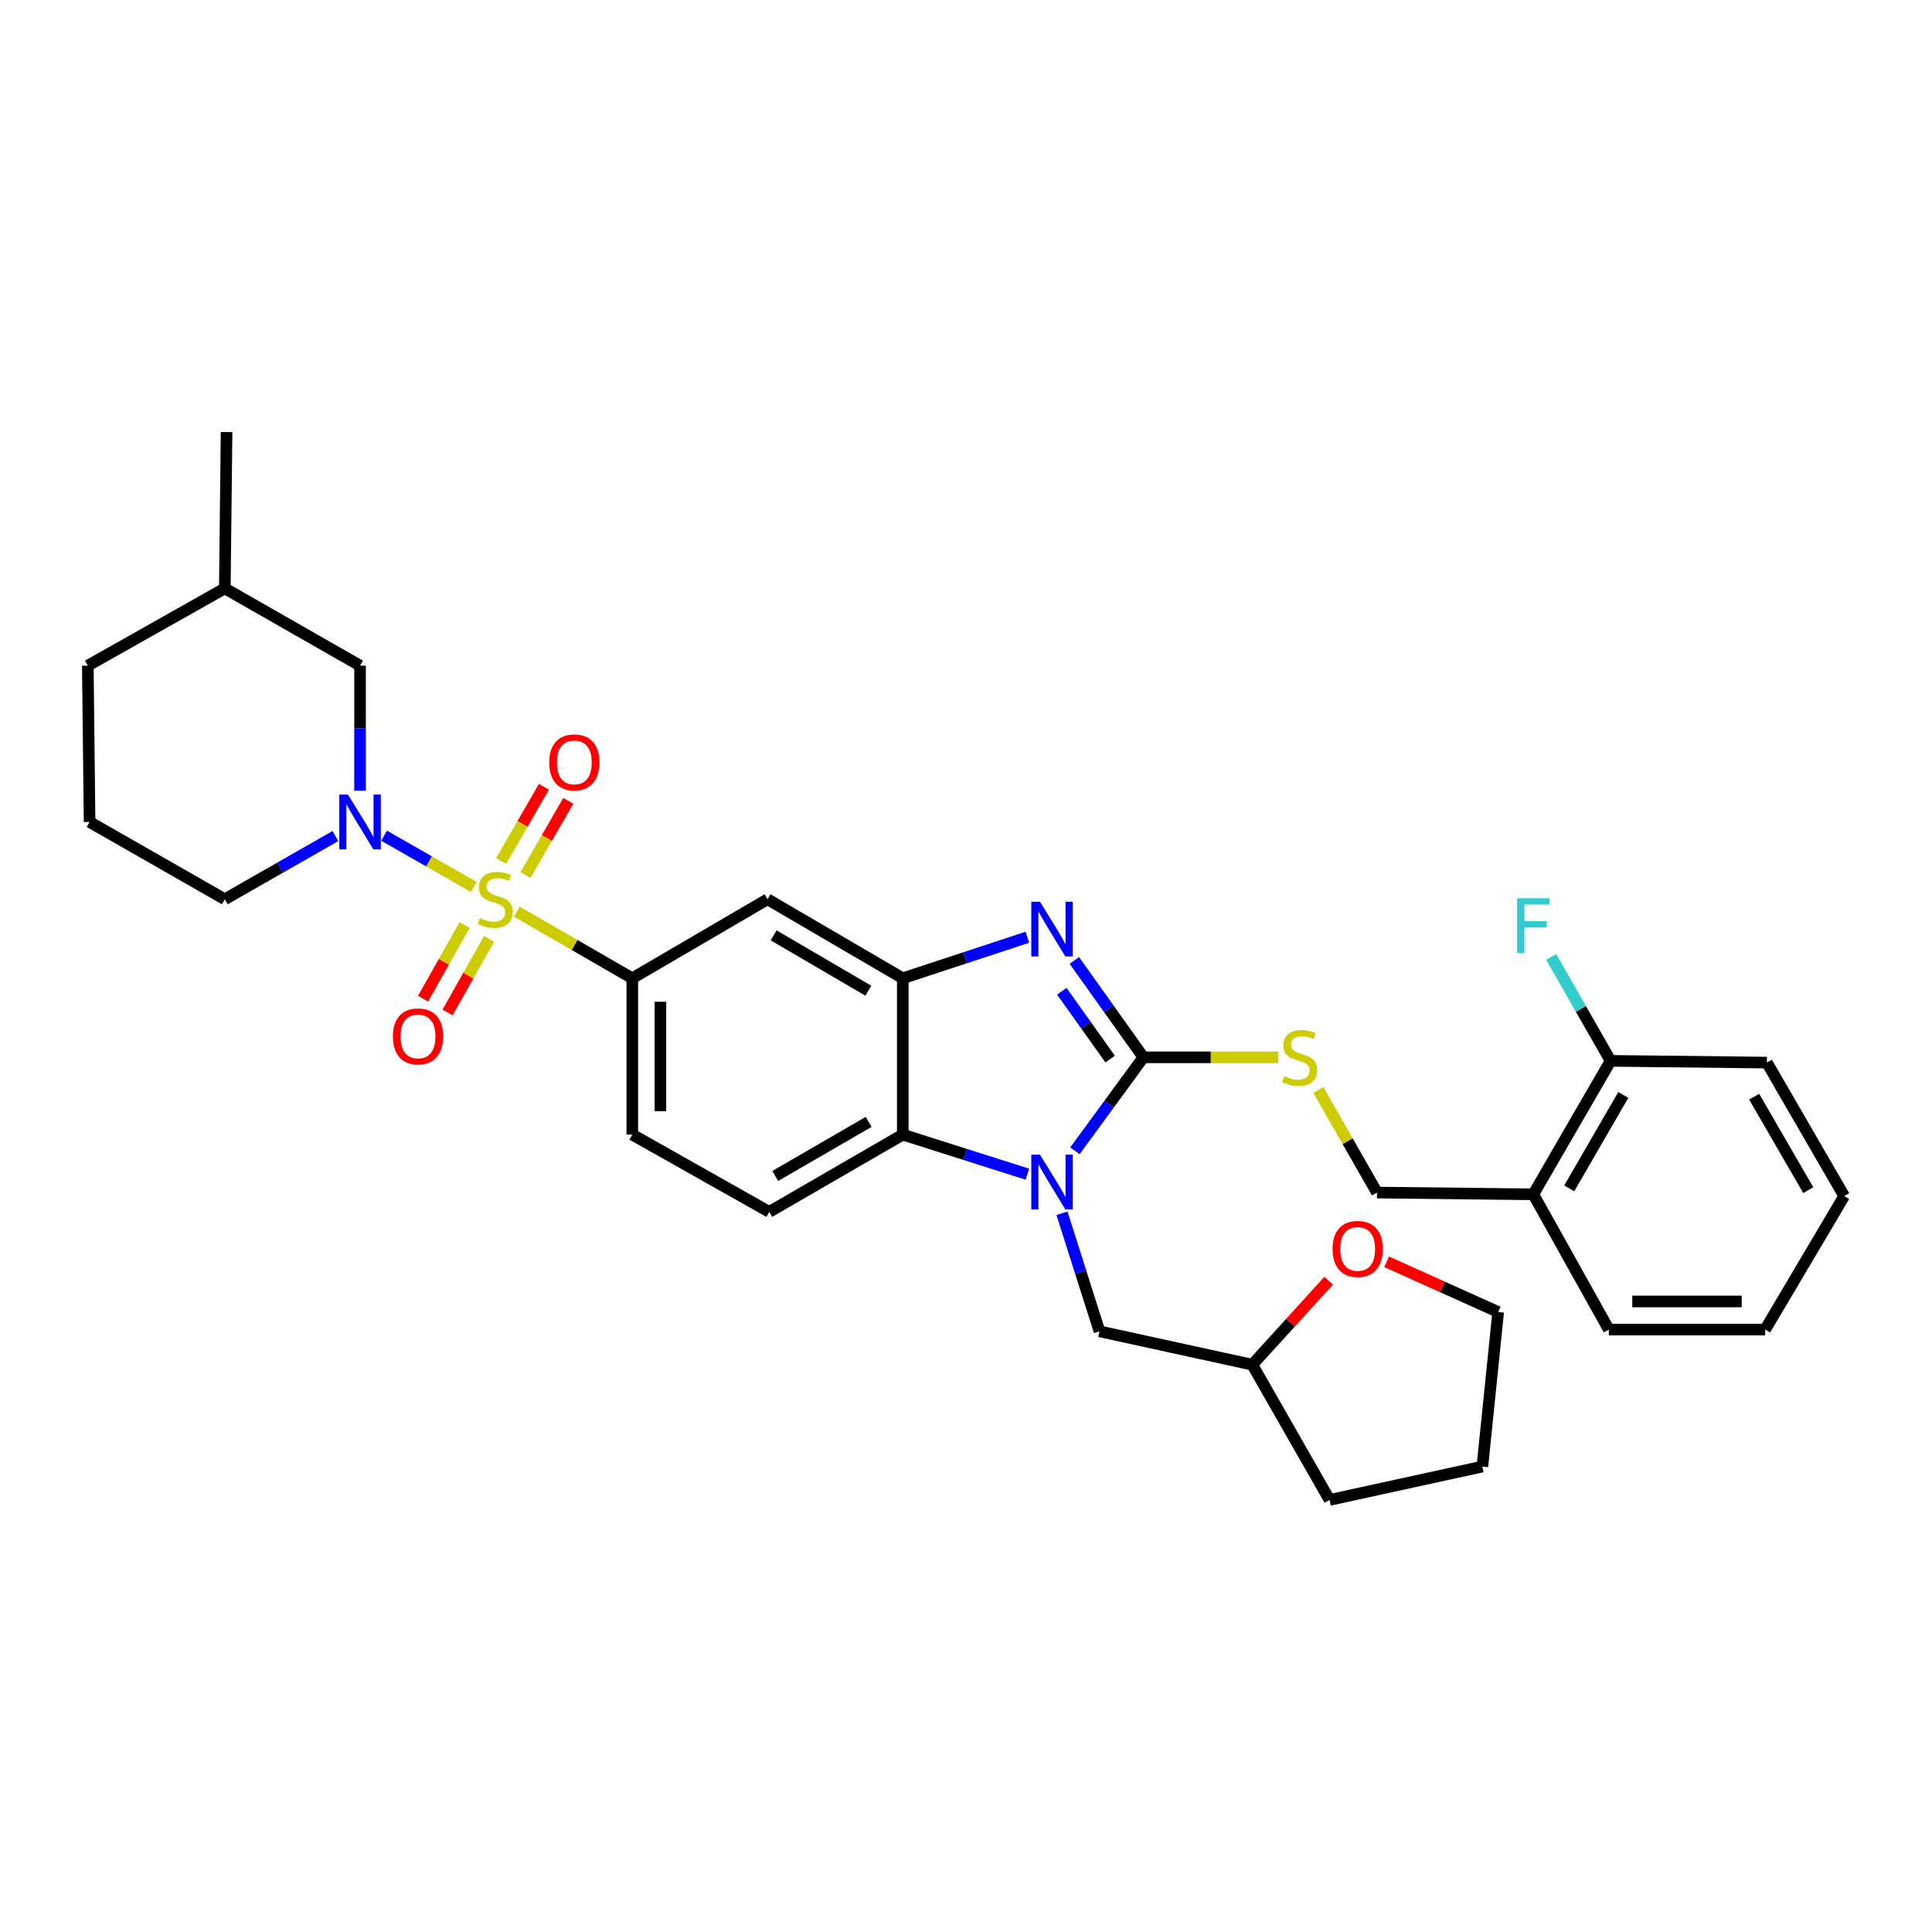 <?xml version='1.0' encoding='iso-8859-1'?>
<svg version='1.1' baseProfile='full'
              xmlns='http://www.w3.org/2000/svg'
                      xmlns:rdkit='http://www.rdkit.org/xml'
                      xmlns:xlink='http://www.w3.org/1999/xlink'
                  xml:space='preserve'
width='1000px' height='1000px' viewBox='0 0 1000 1000'>
<!-- END OF HEADER -->
<rect style='opacity:1.0;fill:#FFFFFF;stroke:none' width='1000' height='1000' x='0' y='0'> </rect>
<path class='bond-0' d='M 327.275,506.36 L 327.275,587.276' style='fill:none;fill-rule:evenodd;stroke:#000000;stroke-width:6px;stroke-linecap:butt;stroke-linejoin:miter;stroke-opacity:1' />
<path class='bond-0' d='M 341.821,518.497 L 341.821,575.138' style='fill:none;fill-rule:evenodd;stroke:#000000;stroke-width:6px;stroke-linecap:butt;stroke-linejoin:miter;stroke-opacity:1' />
<path class='bond-1' d='M 327.275,506.36 L 397.273,465.453' style='fill:none;fill-rule:evenodd;stroke:#000000;stroke-width:6px;stroke-linecap:butt;stroke-linejoin:miter;stroke-opacity:1' />
<path class='bond-2' d='M 327.275,506.36 L 297.382,489.116' style='fill:none;fill-rule:evenodd;stroke:#000000;stroke-width:6px;stroke-linecap:butt;stroke-linejoin:miter;stroke-opacity:1' />
<path class='bond-2' d='M 297.382,489.116 L 267.49,471.872' style='fill:none;fill-rule:evenodd;stroke:#CCCC00;stroke-width:6px;stroke-linecap:butt;stroke-linejoin:miter;stroke-opacity:1' />
<path class='bond-3' d='M 327.275,587.276 L 398.178,627.269' style='fill:none;fill-rule:evenodd;stroke:#000000;stroke-width:6px;stroke-linecap:butt;stroke-linejoin:miter;stroke-opacity:1' />
<path class='bond-4' d='M 398.178,627.269 L 467.272,587.276' style='fill:none;fill-rule:evenodd;stroke:#000000;stroke-width:6px;stroke-linecap:butt;stroke-linejoin:miter;stroke-opacity:1' />
<path class='bond-4' d='M 401.255,608.681 L 449.621,580.686' style='fill:none;fill-rule:evenodd;stroke:#000000;stroke-width:6px;stroke-linecap:butt;stroke-linejoin:miter;stroke-opacity:1' />
<path class='bond-5' d='M 397.273,465.453 L 467.272,506.36' style='fill:none;fill-rule:evenodd;stroke:#000000;stroke-width:6px;stroke-linecap:butt;stroke-linejoin:miter;stroke-opacity:1' />
<path class='bond-5' d='M 400.434,484.148 L 449.433,512.783' style='fill:none;fill-rule:evenodd;stroke:#000000;stroke-width:6px;stroke-linecap:butt;stroke-linejoin:miter;stroke-opacity:1' />
<path class='bond-6' d='M 245.268,459.113 L 222.034,445.836' style='fill:none;fill-rule:evenodd;stroke:#CCCC00;stroke-width:6px;stroke-linecap:butt;stroke-linejoin:miter;stroke-opacity:1' />
<path class='bond-6' d='M 222.034,445.836 L 198.801,432.559' style='fill:none;fill-rule:evenodd;stroke:#0000FF;stroke-width:6px;stroke-linecap:butt;stroke-linejoin:miter;stroke-opacity:1' />
<path class='bond-7' d='M 271.989,452.921 L 283.066,433.718' style='fill:none;fill-rule:evenodd;stroke:#CCCC00;stroke-width:6px;stroke-linecap:butt;stroke-linejoin:miter;stroke-opacity:1' />
<path class='bond-7' d='M 283.066,433.718 L 294.143,414.516' style='fill:none;fill-rule:evenodd;stroke:#FF0000;stroke-width:6px;stroke-linecap:butt;stroke-linejoin:miter;stroke-opacity:1' />
<path class='bond-7' d='M 259.389,445.652 L 270.466,426.45' style='fill:none;fill-rule:evenodd;stroke:#CCCC00;stroke-width:6px;stroke-linecap:butt;stroke-linejoin:miter;stroke-opacity:1' />
<path class='bond-7' d='M 270.466,426.45 L 281.544,407.248' style='fill:none;fill-rule:evenodd;stroke:#FF0000;stroke-width:6px;stroke-linecap:butt;stroke-linejoin:miter;stroke-opacity:1' />
<path class='bond-8' d='M 240.486,478.795 L 229.733,497.859' style='fill:none;fill-rule:evenodd;stroke:#CCCC00;stroke-width:6px;stroke-linecap:butt;stroke-linejoin:miter;stroke-opacity:1' />
<path class='bond-8' d='M 229.733,497.859 L 218.979,516.922' style='fill:none;fill-rule:evenodd;stroke:#FF0000;stroke-width:6px;stroke-linecap:butt;stroke-linejoin:miter;stroke-opacity:1' />
<path class='bond-8' d='M 253.156,485.942 L 242.402,505.005' style='fill:none;fill-rule:evenodd;stroke:#CCCC00;stroke-width:6px;stroke-linecap:butt;stroke-linejoin:miter;stroke-opacity:1' />
<path class='bond-8' d='M 242.402,505.005 L 231.648,524.068' style='fill:none;fill-rule:evenodd;stroke:#FF0000;stroke-width:6px;stroke-linecap:butt;stroke-linejoin:miter;stroke-opacity:1' />
<path class='bond-9' d='M 467.272,506.36 L 467.272,587.276' style='fill:none;fill-rule:evenodd;stroke:#000000;stroke-width:6px;stroke-linecap:butt;stroke-linejoin:miter;stroke-opacity:1' />
<path class='bond-10' d='M 467.272,506.36 L 499.52,495.74' style='fill:none;fill-rule:evenodd;stroke:#000000;stroke-width:6px;stroke-linecap:butt;stroke-linejoin:miter;stroke-opacity:1' />
<path class='bond-10' d='M 499.52,495.74 L 531.769,485.119' style='fill:none;fill-rule:evenodd;stroke:#0000FF;stroke-width:6px;stroke-linecap:butt;stroke-linejoin:miter;stroke-opacity:1' />
<path class='bond-11' d='M 467.272,587.276 L 499.524,597.52' style='fill:none;fill-rule:evenodd;stroke:#000000;stroke-width:6px;stroke-linecap:butt;stroke-linejoin:miter;stroke-opacity:1' />
<path class='bond-11' d='M 499.524,597.52 L 531.776,607.763' style='fill:none;fill-rule:evenodd;stroke:#0000FF;stroke-width:6px;stroke-linecap:butt;stroke-linejoin:miter;stroke-opacity:1' />
<path class='bond-12' d='M 556.379,595.658 L 574.098,571.466' style='fill:none;fill-rule:evenodd;stroke:#0000FF;stroke-width:6px;stroke-linecap:butt;stroke-linejoin:miter;stroke-opacity:1' />
<path class='bond-12' d='M 574.098,571.466 L 591.817,547.274' style='fill:none;fill-rule:evenodd;stroke:#000000;stroke-width:6px;stroke-linecap:butt;stroke-linejoin:miter;stroke-opacity:1' />
<path class='bond-13' d='M 549.686,628.005 L 559.39,658.547' style='fill:none;fill-rule:evenodd;stroke:#0000FF;stroke-width:6px;stroke-linecap:butt;stroke-linejoin:miter;stroke-opacity:1' />
<path class='bond-13' d='M 559.39,658.547 L 569.093,689.09' style='fill:none;fill-rule:evenodd;stroke:#000000;stroke-width:6px;stroke-linecap:butt;stroke-linejoin:miter;stroke-opacity:1' />
<path class='bond-14' d='M 591.817,547.274 L 573.949,522.192' style='fill:none;fill-rule:evenodd;stroke:#000000;stroke-width:6px;stroke-linecap:butt;stroke-linejoin:miter;stroke-opacity:1' />
<path class='bond-14' d='M 573.949,522.192 L 556.081,497.109' style='fill:none;fill-rule:evenodd;stroke:#0000FF;stroke-width:6px;stroke-linecap:butt;stroke-linejoin:miter;stroke-opacity:1' />
<path class='bond-14' d='M 574.61,548.189 L 562.102,530.632' style='fill:none;fill-rule:evenodd;stroke:#000000;stroke-width:6px;stroke-linecap:butt;stroke-linejoin:miter;stroke-opacity:1' />
<path class='bond-14' d='M 562.102,530.632 L 549.594,513.074' style='fill:none;fill-rule:evenodd;stroke:#0000FF;stroke-width:6px;stroke-linecap:butt;stroke-linejoin:miter;stroke-opacity:1' />
<path class='bond-15' d='M 591.817,547.274 L 626.72,547.274' style='fill:none;fill-rule:evenodd;stroke:#000000;stroke-width:6px;stroke-linecap:butt;stroke-linejoin:miter;stroke-opacity:1' />
<path class='bond-15' d='M 626.72,547.274 L 661.623,547.274' style='fill:none;fill-rule:evenodd;stroke:#CCCC00;stroke-width:6px;stroke-linecap:butt;stroke-linejoin:miter;stroke-opacity:1' />
<path class='bond-16' d='M 682.38,564.17 L 697.554,590.721' style='fill:none;fill-rule:evenodd;stroke:#CCCC00;stroke-width:6px;stroke-linecap:butt;stroke-linejoin:miter;stroke-opacity:1' />
<path class='bond-16' d='M 697.554,590.721 L 712.727,617.273' style='fill:none;fill-rule:evenodd;stroke:#000000;stroke-width:6px;stroke-linecap:butt;stroke-linejoin:miter;stroke-opacity:1' />
<path class='bond-17' d='M 712.727,617.273 L 793.635,618.178' style='fill:none;fill-rule:evenodd;stroke:#000000;stroke-width:6px;stroke-linecap:butt;stroke-linejoin:miter;stroke-opacity:1' />
<path class='bond-18' d='M 793.635,618.178 L 833.636,549.093' style='fill:none;fill-rule:evenodd;stroke:#000000;stroke-width:6px;stroke-linecap:butt;stroke-linejoin:miter;stroke-opacity:1' />
<path class='bond-18' d='M 812.223,615.104 L 840.224,566.744' style='fill:none;fill-rule:evenodd;stroke:#000000;stroke-width:6px;stroke-linecap:butt;stroke-linejoin:miter;stroke-opacity:1' />
<path class='bond-19' d='M 793.635,618.178 L 832.731,688.184' style='fill:none;fill-rule:evenodd;stroke:#000000;stroke-width:6px;stroke-linecap:butt;stroke-linejoin:miter;stroke-opacity:1' />
<path class='bond-20' d='M 186.365,409.269 L 186.365,376.907' style='fill:none;fill-rule:evenodd;stroke:#0000FF;stroke-width:6px;stroke-linecap:butt;stroke-linejoin:miter;stroke-opacity:1' />
<path class='bond-20' d='M 186.365,376.907 L 186.365,344.544' style='fill:none;fill-rule:evenodd;stroke:#000000;stroke-width:6px;stroke-linecap:butt;stroke-linejoin:miter;stroke-opacity:1' />
<path class='bond-21' d='M 173.609,432.741 L 144.988,449.097' style='fill:none;fill-rule:evenodd;stroke:#0000FF;stroke-width:6px;stroke-linecap:butt;stroke-linejoin:miter;stroke-opacity:1' />
<path class='bond-21' d='M 144.988,449.097 L 116.366,465.453' style='fill:none;fill-rule:evenodd;stroke:#000000;stroke-width:6px;stroke-linecap:butt;stroke-linejoin:miter;stroke-opacity:1' />
<path class='bond-22' d='M 186.365,344.544 L 116.366,304.543' style='fill:none;fill-rule:evenodd;stroke:#000000;stroke-width:6px;stroke-linecap:butt;stroke-linejoin:miter;stroke-opacity:1' />
<path class='bond-23' d='M 116.366,304.543 L 45.455,344.544' style='fill:none;fill-rule:evenodd;stroke:#000000;stroke-width:6px;stroke-linecap:butt;stroke-linejoin:miter;stroke-opacity:1' />
<path class='bond-24' d='M 116.366,304.543 L 117.271,223.635' style='fill:none;fill-rule:evenodd;stroke:#000000;stroke-width:6px;stroke-linecap:butt;stroke-linejoin:miter;stroke-opacity:1' />
<path class='bond-25' d='M 45.455,344.544 L 46.368,425.452' style='fill:none;fill-rule:evenodd;stroke:#000000;stroke-width:6px;stroke-linecap:butt;stroke-linejoin:miter;stroke-opacity:1' />
<path class='bond-26' d='M 46.368,425.452 L 116.366,465.453' style='fill:none;fill-rule:evenodd;stroke:#000000;stroke-width:6px;stroke-linecap:butt;stroke-linejoin:miter;stroke-opacity:1' />
<path class='bond-27' d='M 569.093,689.09 L 648.183,706.367' style='fill:none;fill-rule:evenodd;stroke:#000000;stroke-width:6px;stroke-linecap:butt;stroke-linejoin:miter;stroke-opacity:1' />
<path class='bond-28' d='M 648.183,706.367 L 688.184,776.365' style='fill:none;fill-rule:evenodd;stroke:#000000;stroke-width:6px;stroke-linecap:butt;stroke-linejoin:miter;stroke-opacity:1' />
<path class='bond-29' d='M 648.183,706.367 L 667.943,684.631' style='fill:none;fill-rule:evenodd;stroke:#000000;stroke-width:6px;stroke-linecap:butt;stroke-linejoin:miter;stroke-opacity:1' />
<path class='bond-29' d='M 667.943,684.631 L 687.703,662.895' style='fill:none;fill-rule:evenodd;stroke:#FF0000;stroke-width:6px;stroke-linecap:butt;stroke-linejoin:miter;stroke-opacity:1' />
<path class='bond-30' d='M 688.184,776.365 L 767.274,759.088' style='fill:none;fill-rule:evenodd;stroke:#000000;stroke-width:6px;stroke-linecap:butt;stroke-linejoin:miter;stroke-opacity:1' />
<path class='bond-31' d='M 767.274,759.088 L 775.452,679.093' style='fill:none;fill-rule:evenodd;stroke:#000000;stroke-width:6px;stroke-linecap:butt;stroke-linejoin:miter;stroke-opacity:1' />
<path class='bond-32' d='M 775.452,679.093 L 746.588,666.103' style='fill:none;fill-rule:evenodd;stroke:#000000;stroke-width:6px;stroke-linecap:butt;stroke-linejoin:miter;stroke-opacity:1' />
<path class='bond-32' d='M 746.588,666.103 L 717.724,653.113' style='fill:none;fill-rule:evenodd;stroke:#FF0000;stroke-width:6px;stroke-linecap:butt;stroke-linejoin:miter;stroke-opacity:1' />
<path class='bond-33' d='M 833.636,549.093 L 914.544,549.998' style='fill:none;fill-rule:evenodd;stroke:#000000;stroke-width:6px;stroke-linecap:butt;stroke-linejoin:miter;stroke-opacity:1' />
<path class='bond-34' d='M 833.636,549.093 L 818.257,522.181' style='fill:none;fill-rule:evenodd;stroke:#000000;stroke-width:6px;stroke-linecap:butt;stroke-linejoin:miter;stroke-opacity:1' />
<path class='bond-34' d='M 818.257,522.181 L 802.878,495.27' style='fill:none;fill-rule:evenodd;stroke:#33CCCC;stroke-width:6px;stroke-linecap:butt;stroke-linejoin:miter;stroke-opacity:1' />
<path class='bond-35' d='M 832.731,688.184 L 913.639,688.184' style='fill:none;fill-rule:evenodd;stroke:#000000;stroke-width:6px;stroke-linecap:butt;stroke-linejoin:miter;stroke-opacity:1' />
<path class='bond-35' d='M 844.867,673.638 L 901.503,673.638' style='fill:none;fill-rule:evenodd;stroke:#000000;stroke-width:6px;stroke-linecap:butt;stroke-linejoin:miter;stroke-opacity:1' />
<path class='bond-36' d='M 914.544,549.998 L 954.545,619.091' style='fill:none;fill-rule:evenodd;stroke:#000000;stroke-width:6px;stroke-linecap:butt;stroke-linejoin:miter;stroke-opacity:1' />
<path class='bond-36' d='M 907.956,567.65 L 935.957,616.015' style='fill:none;fill-rule:evenodd;stroke:#000000;stroke-width:6px;stroke-linecap:butt;stroke-linejoin:miter;stroke-opacity:1' />
<path class='bond-37' d='M 913.639,688.184 L 954.545,619.091' style='fill:none;fill-rule:evenodd;stroke:#000000;stroke-width:6px;stroke-linecap:butt;stroke-linejoin:miter;stroke-opacity:1' />
<path  class='atom-4' d='M 248.363 475.173
Q 248.683 475.293, 250.003 475.853
Q 251.323 476.413, 252.763 476.773
Q 254.243 477.093, 255.683 477.093
Q 258.363 477.093, 259.923 475.813
Q 261.483 474.493, 261.483 472.213
Q 261.483 470.653, 260.683 469.693
Q 259.923 468.733, 258.723 468.213
Q 257.523 467.693, 255.523 467.093
Q 253.003 466.333, 251.483 465.613
Q 250.003 464.893, 248.923 463.373
Q 247.883 461.853, 247.883 459.293
Q 247.883 455.733, 250.283 453.533
Q 252.723 451.333, 257.523 451.333
Q 260.803 451.333, 264.523 452.893
L 263.603 455.973
Q 260.203 454.573, 257.643 454.573
Q 254.883 454.573, 253.363 455.733
Q 251.843 456.853, 251.883 458.813
Q 251.883 460.333, 252.643 461.253
Q 253.443 462.173, 254.563 462.693
Q 255.723 463.213, 257.643 463.813
Q 260.203 464.613, 261.723 465.413
Q 263.243 466.213, 264.323 467.853
Q 265.443 469.453, 265.443 472.213
Q 265.443 476.133, 262.803 478.253
Q 260.203 480.333, 255.843 480.333
Q 253.323 480.333, 251.403 479.773
Q 249.523 479.253, 247.283 478.333
L 248.363 475.173
' fill='#CCCC00'/>
<path  class='atom-5' d='M 284.27 394.622
Q 284.27 387.822, 287.63 384.022
Q 290.99 380.222, 297.27 380.222
Q 303.55 380.222, 306.91 384.022
Q 310.27 387.822, 310.27 394.622
Q 310.27 401.502, 306.87 405.422
Q 303.47 409.302, 297.27 409.302
Q 291.03 409.302, 287.63 405.422
Q 284.27 401.542, 284.27 394.622
M 297.27 406.102
Q 301.59 406.102, 303.91 403.222
Q 306.27 400.302, 306.27 394.622
Q 306.27 389.062, 303.91 386.262
Q 301.59 383.422, 297.27 383.422
Q 292.95 383.422, 290.59 386.222
Q 288.27 389.022, 288.27 394.622
Q 288.27 400.342, 290.59 403.222
Q 292.95 406.102, 297.27 406.102
' fill='#FF0000'/>
<path  class='atom-6' d='M 203.362 536.445
Q 203.362 529.645, 206.722 525.845
Q 210.082 522.045, 216.362 522.045
Q 222.642 522.045, 226.002 525.845
Q 229.362 529.645, 229.362 536.445
Q 229.362 543.325, 225.962 547.245
Q 222.562 551.125, 216.362 551.125
Q 210.122 551.125, 206.722 547.245
Q 203.362 543.365, 203.362 536.445
M 216.362 547.925
Q 220.682 547.925, 223.002 545.045
Q 225.362 542.125, 225.362 536.445
Q 225.362 530.885, 223.002 528.085
Q 220.682 525.245, 216.362 525.245
Q 212.042 525.245, 209.682 528.045
Q 207.362 530.845, 207.362 536.445
Q 207.362 542.165, 209.682 545.045
Q 212.042 547.925, 216.362 547.925
' fill='#FF0000'/>
<path  class='atom-9' d='M 538.283 597.658
L 547.563 612.658
Q 548.483 614.138, 549.963 616.818
Q 551.443 619.498, 551.523 619.658
L 551.523 597.658
L 555.283 597.658
L 555.283 625.978
L 551.403 625.978
L 541.443 609.578
Q 540.283 607.658, 539.043 605.458
Q 537.843 603.258, 537.483 602.578
L 537.483 625.978
L 533.803 625.978
L 533.803 597.658
L 538.283 597.658
' fill='#0000FF'/>
<path  class='atom-11' d='M 538.283 466.752
L 547.563 481.752
Q 548.483 483.232, 549.963 485.912
Q 551.443 488.592, 551.523 488.752
L 551.523 466.752
L 555.283 466.752
L 555.283 495.072
L 551.403 495.072
L 541.443 478.672
Q 540.283 476.752, 539.043 474.552
Q 537.843 472.352, 537.483 471.672
L 537.483 495.072
L 533.803 495.072
L 533.803 466.752
L 538.283 466.752
' fill='#0000FF'/>
<path  class='atom-12' d='M 664.725 556.994
Q 665.045 557.114, 666.365 557.674
Q 667.685 558.234, 669.125 558.594
Q 670.605 558.914, 672.045 558.914
Q 674.725 558.914, 676.285 557.634
Q 677.845 556.314, 677.845 554.034
Q 677.845 552.474, 677.045 551.514
Q 676.285 550.554, 675.085 550.034
Q 673.885 549.514, 671.885 548.914
Q 669.365 548.154, 667.845 547.434
Q 666.365 546.714, 665.285 545.194
Q 664.245 543.674, 664.245 541.114
Q 664.245 537.554, 666.645 535.354
Q 669.085 533.154, 673.885 533.154
Q 677.165 533.154, 680.885 534.714
L 679.965 537.794
Q 676.565 536.394, 674.005 536.394
Q 671.245 536.394, 669.725 537.554
Q 668.205 538.674, 668.245 540.634
Q 668.245 542.154, 669.005 543.074
Q 669.805 543.994, 670.925 544.514
Q 672.085 545.034, 674.005 545.634
Q 676.565 546.434, 678.085 547.234
Q 679.605 548.034, 680.685 549.674
Q 681.805 551.274, 681.805 554.034
Q 681.805 557.954, 679.165 560.074
Q 676.565 562.154, 672.205 562.154
Q 669.685 562.154, 667.765 561.594
Q 665.885 561.074, 663.645 560.154
L 664.725 556.994
' fill='#CCCC00'/>
<path  class='atom-15' d='M 180.105 411.292
L 189.385 426.292
Q 190.305 427.772, 191.785 430.452
Q 193.265 433.132, 193.345 433.292
L 193.345 411.292
L 197.105 411.292
L 197.105 439.612
L 193.225 439.612
L 183.265 423.212
Q 182.105 421.292, 180.865 419.092
Q 179.665 416.892, 179.305 416.212
L 179.305 439.612
L 175.625 439.612
L 175.625 411.292
L 180.105 411.292
' fill='#0000FF'/>
<path  class='atom-27' d='M 689.73 646.445
Q 689.73 639.645, 693.09 635.845
Q 696.45 632.045, 702.73 632.045
Q 709.01 632.045, 712.37 635.845
Q 715.73 639.645, 715.73 646.445
Q 715.73 653.325, 712.33 657.245
Q 708.93 661.125, 702.73 661.125
Q 696.49 661.125, 693.09 657.245
Q 689.73 653.365, 689.73 646.445
M 702.73 657.925
Q 707.05 657.925, 709.37 655.045
Q 711.73 652.125, 711.73 646.445
Q 711.73 640.885, 709.37 638.085
Q 707.05 635.245, 702.73 635.245
Q 698.41 635.245, 696.05 638.045
Q 693.73 640.845, 693.73 646.445
Q 693.73 652.165, 696.05 655.045
Q 698.41 657.925, 702.73 657.925
' fill='#FF0000'/>
<path  class='atom-31' d='M 785.215 464.934
L 802.055 464.934
L 802.055 468.174
L 789.015 468.174
L 789.015 476.774
L 800.615 476.774
L 800.615 480.054
L 789.015 480.054
L 789.015 493.254
L 785.215 493.254
L 785.215 464.934
' fill='#33CCCC'/>
</svg>
